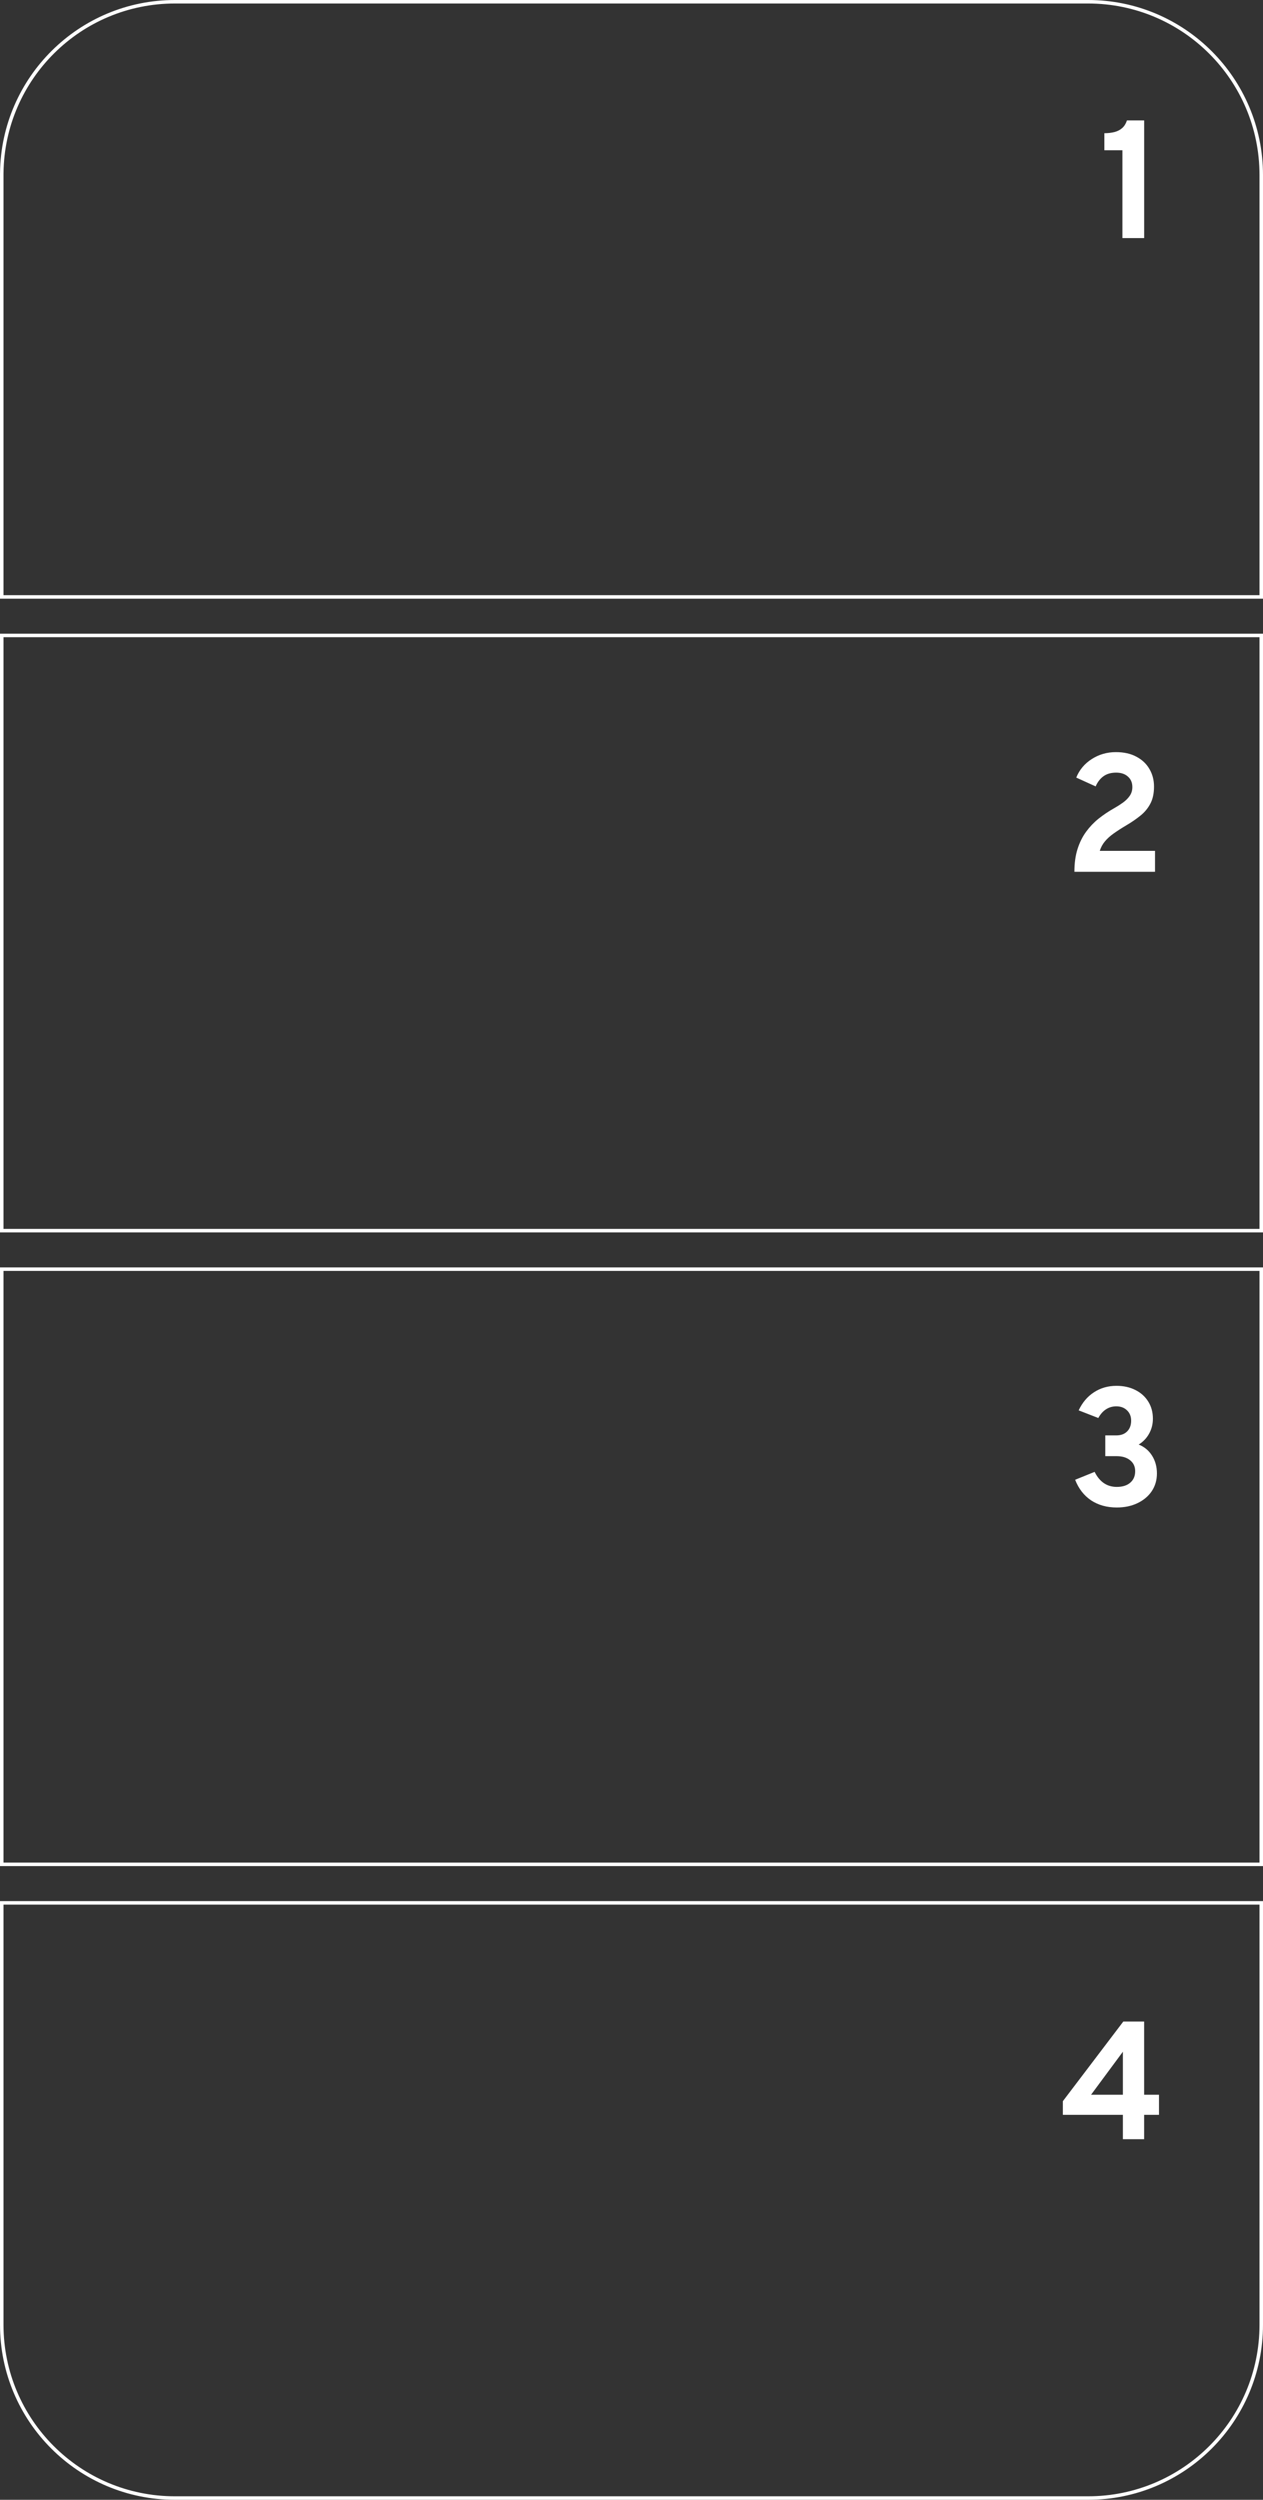 <?xml version="1.0" encoding="UTF-8"?> <svg xmlns="http://www.w3.org/2000/svg" width="361" height="714" viewBox="0 0 361 714" fill="none"><rect x="0" y="0" width="361" height="714" fill="#333333" stroke="none"/><path d="M50 0.5H311C338.338 0.5 360.5 22.662 360.5 50V170.5H0.5V50L0.504 49.36C0.846 22.317 22.875 0.5 50 0.5Z" stroke="white"></path><path d="M320.816 68V42.92H315.656V38.048C316.728 38.048 317.696 37.936 318.56 37.712C319.424 37.488 320.152 37.112 320.744 36.584C321.352 36.056 321.808 35.328 322.112 34.4H327.032V68H320.816Z" fill="white"></path><path d="M360.5 181.5V351.5H0.5V181.5H360.5Z" stroke="white"></path><path d="M307.096 249C307.096 246.536 307.392 244.376 307.984 242.52C308.576 240.648 309.392 239 310.432 237.576C311.472 236.152 312.672 234.896 314.032 233.808C315.408 232.72 316.864 231.744 318.4 230.88C319.312 230.368 320.168 229.824 320.968 229.248C321.768 228.672 322.416 228.024 322.912 227.304C323.408 226.584 323.656 225.752 323.656 224.808C323.656 223.544 323.232 222.544 322.384 221.808C321.552 221.056 320.432 220.68 319.024 220.68C317.552 220.68 316.336 221.032 315.376 221.736C314.432 222.424 313.696 223.384 313.168 224.616L307.624 222.096C308.52 219.888 309.992 218.128 312.04 216.816C314.104 215.488 316.408 214.824 318.952 214.824C321.256 214.824 323.216 215.264 324.832 216.144C326.464 217.008 327.704 218.184 328.552 219.672C329.416 221.144 329.848 222.808 329.848 224.664C329.848 226.616 329.496 228.248 328.792 229.56C328.104 230.872 327.16 232.008 325.96 232.968C324.776 233.928 323.448 234.84 321.976 235.704C320.52 236.568 319.28 237.368 318.256 238.104C317.248 238.824 316.424 239.576 315.784 240.36C315.144 241.128 314.664 242.016 314.344 243.024H330.136V249H307.096Z" fill="white"></path><path d="M360.5 362.5V532.5H0.5V362.5H360.5Z" stroke="white"></path><path d="M319.208 430.576C316.376 430.576 313.928 429.896 311.864 428.536C309.816 427.16 308.296 425.2 307.304 422.656L312.872 420.4C314.296 423.264 316.408 424.696 319.208 424.696C320.84 424.696 322.12 424.296 323.048 423.496C323.992 422.696 324.464 421.6 324.464 420.208C324.464 418.896 323.984 417.856 323.024 417.088C322.064 416.304 320.776 415.912 319.16 415.912H315.92V409.984H319.064C320.376 409.984 321.408 409.608 322.16 408.856C322.928 408.088 323.312 407.064 323.312 405.784C323.312 404.568 322.92 403.584 322.136 402.832C321.352 402.064 320.328 401.68 319.064 401.68C317.976 401.68 316.992 401.968 316.112 402.544C315.248 403.104 314.52 403.928 313.928 405.016L308.312 402.832C309.352 400.608 310.808 398.888 312.68 397.672C314.568 396.44 316.712 395.824 319.112 395.824C321.16 395.824 322.968 396.224 324.536 397.024C326.104 397.808 327.328 398.912 328.208 400.336C329.088 401.744 329.528 403.368 329.528 405.208C329.528 406.76 329.168 408.184 328.448 409.48C327.744 410.76 326.752 411.8 325.472 412.6C327.088 413.24 328.36 414.296 329.288 415.768C330.216 417.24 330.68 418.936 330.68 420.856C330.68 422.744 330.192 424.424 329.216 425.896C328.24 427.352 326.88 428.496 325.136 429.328C323.408 430.16 321.432 430.576 319.208 430.576Z" fill="white"></path><path d="M360.5 543.5V664C360.5 691.338 338.338 713.5 311 713.5H50C22.662 713.5 0.5 691.338 0.5 664V543.5H360.5Z" stroke="white"></path><path d="M320.952 611V604.04H303.792V600.152L321.072 577.4H327.024V598.304H331.272V604.04H327.024V611H320.952ZM311.856 598.304H320.952V586.016L311.856 598.304Z" fill="white"></path></svg> 